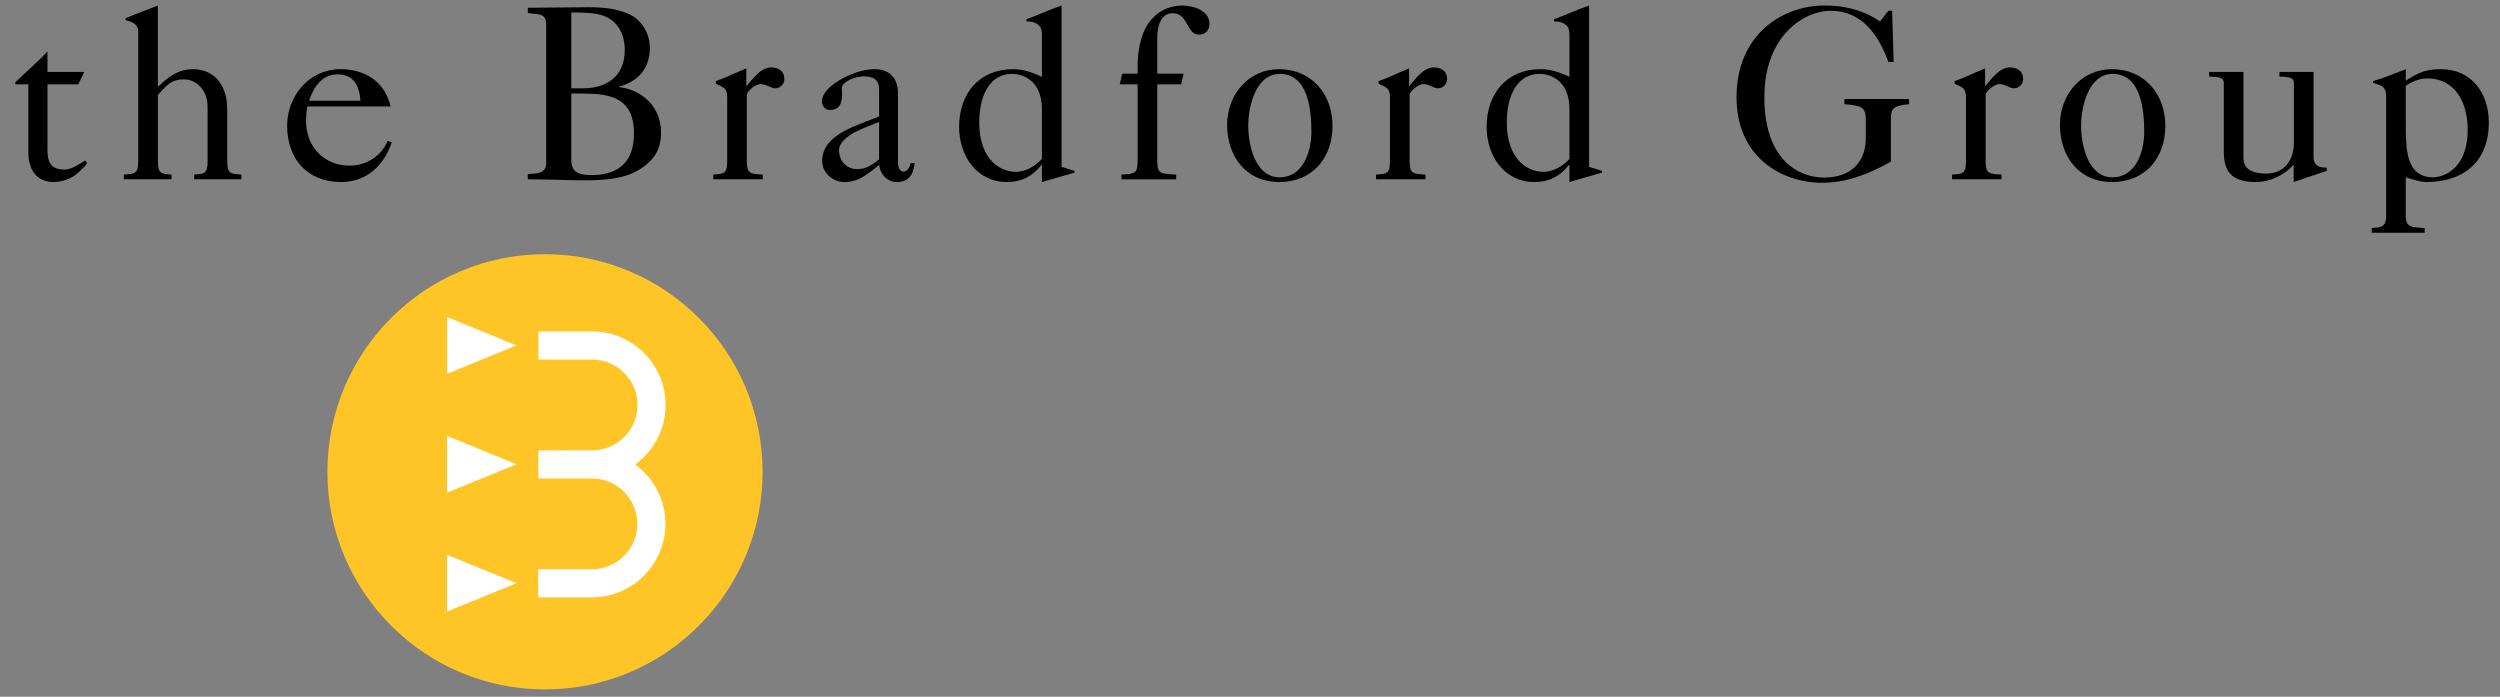 <?xml version="1.0" encoding="utf-8"?>
<!-- Generator: Adobe Illustrator 16.0.0, SVG Export Plug-In . SVG Version: 6.00 Build 0)  -->
<!DOCTYPE svg PUBLIC "-//W3C//DTD SVG 1.1//EN" "http://www.w3.org/Graphics/SVG/1.1/DTD/svg11.dtd">
<svg version="1.1" id="Layer_1" xmlns="http://www.w3.org/2000/svg" xmlns:xlink="http://www.w3.org/1999/xlink" x="0px" y="0px"
	 width="221.886px" height="61.839px" viewBox="0 0 221.886 61.839" enable-background="new 0 0 221.886 61.839"
	 xml:space="preserve">
<rect x="0" y="0" width="221.886" height="61.839" fill="#808080" stroke="none"/>
<circle fill="#FFFFFF" cx="47.953" cy="41.772" r="16.823"/>
<g>
	<g>
		<path d="M4.214,7.485v5.825c0,1.103,0.309,1.743,1.522,1.743c0.596,0,1.302-0.486,1.788-0.794c0.441,0.221-0.066,0.551-0.265,0.75
			c-0.596,0.706-1.566,1.147-2.493,1.147c-1.589,0-2.25-1.191-2.25-2.625V7.485H1.368V7.287C2.295,6.382,3.31,5.565,4.17,4.595
			h0.044v1.787H7.48L6.951,7.485H4.214z"/>
		<path d="M10.988,15.914v-0.419c0.993-0.066,1.28-0.066,1.28-1.213V2.807c0-0.684-0.552-0.882-1.125-1.015V1.616
			c0.949-0.397,1.92-0.75,2.869-1.125v7.215c0.949-0.883,1.765-1.567,3.133-1.567c1.015,0,1.964,0.463,2.471,1.346
			c0.463,0.772,0.552,1.5,0.552,2.361v4.435c0,1.147,0.287,1.147,1.258,1.213v0.419h-4.192v-0.419
			c0.904-0.066,1.191-0.066,1.191-1.213V9.846c0-0.706,0-1.015-0.309-1.677c-0.353-0.64-0.971-1.125-1.787-1.125
			c-1.28,0-1.699,0.75-2.317,1.39v5.847c0,1.147,0.287,1.147,1.213,1.213v0.419H10.988z"/>
		<path d="M27.272,9.449c-0.066,0.419-0.11,0.839-0.11,1.258c0,2.317,1.566,3.994,3.905,3.994c1.435,0,2.78-0.861,3.332-2.185
			l0.375,0.11c-0.706,2.074-2.229,3.53-4.501,3.53c-2.979,0-4.788-2.03-4.788-5.009c0-2.648,1.986-5.009,4.722-5.009
			c2.185,0,3.95,1.104,4.457,3.31H27.272z M31.994,8.941c-0.088-1.258-0.573-2.339-2.008-2.339c-1.434,0-2.14,1.125-2.56,2.339
			H31.994z"/>
		<path d="M46.844,15.451c0.75-0.044,1.633-0.044,1.633-0.949V2.211c0-1.125-0.75-0.904-1.633-1.059V0.689
			c1.589-0.022,3.222-0.022,4.876-0.044c1.479-0.022,2.913,0.022,4.258,0.684c1.06,0.529,1.699,1.743,1.699,2.913
			c0,1.809-1.015,2.979-2.714,3.442v0.044c2.118,0.265,3.707,1.831,3.707,4.016c0,1.522-0.596,2.538-2.119,3.42
			c-1.257,0.728-3.111,0.838-4.523,0.838c-1.743,0-3.509-0.088-5.186-0.088V15.451z M50.706,7.838h1.037
			c1.986,0,3.707-0.971,3.707-3.398c0-1.368-0.574-2.559-1.897-3.045c-0.772-0.287-1.964-0.287-2.847-0.287V7.838z M50.706,14.193
			c0,1.147,0.728,1.346,1.81,1.346c2.449,0,3.751-1.236,3.751-3.685c0-3.244-2.185-3.552-4.634-3.552h-0.927V14.193z"/>
		<path d="M63.305,15.914v-0.419c0.949-0.066,1.236-0.066,1.236-1.213V8.699c0-0.86-0.243-0.905-1.015-1.28V7.198
			c0.927-0.309,1.809-0.772,2.714-1.125v1.588c0.552-0.64,1.258-1.677,2.207-1.677c0.64,0,1.169,0.331,1.169,1.015
			c0,0.486-0.375,0.839-0.838,0.839c-0.353,0-0.728-0.375-1.302-0.375c-0.375,0-1.191,0.618-1.191,0.971v5.847
			c0,1.147,0.287,1.147,1.412,1.213v0.419H63.305z"/>
		<path d="M78.022,7.926c0-0.882-0.552-1.147-1.368-1.147c-0.795,0-1.942,0.485-1.942,1.059c0,0.132,0.022,0.265,0.022,0.485
			c0,0.838-0.177,1.434-1.125,1.434c-0.397,0-0.662-0.397-0.662-0.75c0-0.485,0.331-0.949,0.794-1.346
			c0.993-0.838,2.582-1.522,3.884-1.522c1.346,0,2.074,0.816,2.074,2.14v5.914c0,0.375,0,1.037,0.507,1.037
			c0.354,0,0.552-0.463,0.618-0.75h0.354c-0.11,1.059-0.552,1.677-1.611,1.677c-0.816,0-1.5-0.75-1.522-1.522
			c-1.037,0.772-1.743,1.522-3.111,1.522c-1.015,0-1.963-0.816-1.963-1.875c0-2.427,3.265-3.177,5.053-3.95V7.926z M78.022,10.817
			c-0.993,0.441-3.553,1.169-3.553,2.538c0,0.905,0.662,1.655,1.589,1.655c0.838,0,1.323-0.375,1.964-0.86V10.817z"/>
		<path d="M92.475,3.337c0-0.507,0.021-1.015-0.552-1.28c-0.287-0.132-0.508-0.154-0.816-0.154V1.704
			c1.059-0.375,2.052-0.86,3.111-1.213v14.32l1.147,0.354v0.154l-2.891,0.838v-1.522h-0.044c-0.751,0.993-1.766,1.522-3.045,1.522
			c-2.736,0-4.259-2.361-4.259-4.898c0-2.935,1.765-5.119,4.788-5.119c0.883,0,1.743,0.287,2.56,0.684V3.337z M92.475,9.714
			c0-2.78-1.942-3.155-2.626-3.155c-2.295,0-2.935,2.405-2.935,4.258c0,3.751,2.251,4.435,3.199,4.435
			c0.927,0,1.743-0.485,2.361-1.147V9.714z"/>
		<path d="M99.535,15.914v-0.419c1.147-0.066,1.435-0.066,1.435-1.213V7.485h-1.589l0.221-0.949h1.368V5.654
			c0.132-4.59,2.802-5.163,3.972-5.163c0.971,0,2.405,0.441,2.405,1.633c0,0.551-0.354,0.949-0.927,0.949
			c-1.147,0-0.927-1.898-2.339-1.898c-0.993,0-1.368,1.015-1.368,2.185v3.177h2.339l-0.221,0.949h-2.118v6.796
			c0,1.147,0.286,1.147,1.677,1.213v0.419H99.535z"/>
		<path d="M113.524,6.139c2.891,0,4.744,2.229,4.744,5.031c0,2.869-1.81,4.987-4.722,4.987c-2.957,0-4.634-2.272-4.634-5.075
			C108.913,8.412,110.788,6.139,113.524,6.139z M113.568,15.737c2.097,0,2.824-2.294,2.824-4.038c0-1.875-0.265-5.141-2.802-5.141
			c-2.163,0-2.803,2.957-2.803,4.611C110.788,12.869,111.406,15.737,113.568,15.737z"/>
		<path d="M122.13,15.914v-0.419c0.949-0.066,1.235-0.066,1.235-1.213V8.699c0-0.86-0.242-0.905-1.015-1.28V7.198
			c0.927-0.309,1.81-0.772,2.714-1.125v1.588c0.552-0.64,1.258-1.677,2.206-1.677c0.641,0,1.17,0.331,1.17,1.015
			c0,0.486-0.375,0.839-0.839,0.839c-0.353,0-0.728-0.375-1.302-0.375c-0.375,0-1.191,0.618-1.191,0.971v5.847
			c0,1.147,0.287,1.147,1.412,1.213v0.419H122.13z"/>
		<path d="M139.296,3.337c0-0.507,0.022-1.015-0.551-1.28c-0.287-0.132-0.508-0.154-0.816-0.154V1.704
			c1.059-0.375,2.052-0.86,3.11-1.213v14.32l1.147,0.354v0.154l-2.891,0.838v-1.522h-0.044c-0.75,0.993-1.765,1.522-3.045,1.522
			c-2.736,0-4.259-2.361-4.259-4.898c0-2.935,1.766-5.119,4.788-5.119c0.883,0,1.743,0.287,2.56,0.684V3.337z M139.296,9.714
			c0-2.78-1.941-3.155-2.625-3.155c-2.295,0-2.935,2.405-2.935,4.258c0,3.751,2.25,4.435,3.199,4.435
			c0.927,0,1.743-0.485,2.36-1.147V9.714z"/>
		<path d="M168.069,5.5h-0.463c-0.883-2.383-2.317-4.545-5.142-4.545c-2.251,0-5.869,2.118-5.869,7.678
			c0,5.605,3.089,7.127,5.295,7.127c2.295,0,3.707-1.28,3.707-3.531v-1.633c0-1.037-0.331-1.235-1.897-1.346V8.787h5.737V9.25
			c-1.346,0.11-1.611,0.397-1.611,1.213v3.884c-1.875,1.059-3.905,1.875-6.09,1.875c-3.641,0-7.612-2.295-7.612-7.591
			c0-5.516,4.016-8.142,7.812-8.142c1.765,0,3.441,0.397,4.92,1.412l0.751-0.949h0.33L168.069,5.5z"/>
		<path d="M173.255,15.914v-0.419c0.948-0.066,1.235-0.066,1.235-1.213V8.699c0-0.86-0.242-0.905-1.015-1.28V7.198
			c0.927-0.309,1.81-0.772,2.714-1.125v1.588c0.552-0.64,1.258-1.677,2.206-1.677c0.641,0,1.17,0.331,1.17,1.015
			c0,0.486-0.375,0.839-0.839,0.839c-0.353,0-0.728-0.375-1.302-0.375c-0.375,0-1.191,0.618-1.191,0.971v5.847
			c0,1.147,0.287,1.147,1.412,1.213v0.419H173.255z"/>
		<path d="M187.442,6.139c2.891,0,4.744,2.229,4.744,5.031c0,2.869-1.81,4.987-4.722,4.987c-2.957,0-4.634-2.272-4.634-5.075
			C182.831,8.412,184.706,6.139,187.442,6.139z M187.486,15.737c2.097,0,2.824-2.294,2.824-4.038c0-1.875-0.265-5.141-2.802-5.141
			c-2.162,0-2.803,2.957-2.803,4.611C184.706,12.869,185.324,15.737,187.486,15.737z"/>
		<path d="M203.572,16.157v-1.544c-0.839,0.949-2.097,1.544-3.376,1.544c-2.317,0-2.824-1.125-2.824-2.736V7.375
			c0-0.441-0.265-0.552-1.302-0.574V6.382h3.045v7.612c0,1.125,0.971,1.413,1.985,1.413c1.655,0,2.472-1.169,2.493-2.714V7.375
			c0-0.441-0.265-0.552-1.279-0.574V6.382h3.022v7.524c0,0.971,0.772,0.971,1.17,0.971v0.287L203.572,16.157z"/>
		<path d="M210.501,20.658v-0.419c0.794-0.066,1.213-0.066,1.279-0.927V8.566c0-0.507-0.133-0.75-0.375-0.905
			c-0.198-0.132-0.464-0.199-0.794-0.309V7.198c1.015-0.287,1.963-0.706,2.912-1.059v1.015c1.147-0.728,1.787-1.015,3.111-1.015
			c2.736,0,4.259,2.14,4.259,4.722c0,3.464-2.207,5.295-5.539,5.295c-0.573,0-1.235-0.243-1.831-0.419v3.575
			c0.066,0.861,0.529,0.861,1.677,0.927v0.419H210.501z M213.523,11.06c0,2.361,0.088,4.678,2.449,4.678
			c0.441,0,3.045-0.331,3.045-4.258c0-2.273-1.037-4.523-3.597-4.523c-0.706,0-1.5,0.353-1.897,0.662V11.06z"/>
	</g>
	<path fill="#FFC425" d="M48.37,22.563c-10.664,0-19.312,8.648-19.312,19.313c0,10.666,8.648,19.313,19.312,19.313
		c10.666,0,19.312-8.647,19.312-19.313C67.683,31.211,59.036,22.563,48.37,22.563z M39.678,54.279v-5.038l6.165,2.52L39.678,54.279z
		 M39.678,43.723v-5.037l6.165,2.519L39.678,43.723z M39.683,33.174v-5.037l6.164,2.519L39.683,33.174z M59.058,46.494
		c0,3.598-2.926,6.524-6.525,6.524l-4.77-0.004l0.002-2.495l4.768,0.004c2.223,0,4.03-1.808,4.03-4.029
		c0-2.196-1.767-3.987-3.954-4.027c-0.02,0-0.039,0.001-0.06,0.001l-4.771-0.002l0.001-2.496c0,0,1.264,0.001,2.488,0.002v-0.004
		l2.266,0.001c0.026,0,0.051,0.001,0.076,0.002c2.195-0.032,3.971-1.826,3.971-4.028c0-2.222-1.808-4.029-4.03-4.029l-4.762-0.002
		l0.001-2.496l4.762,0.001c3.598,0,6.525,2.928,6.525,6.525c0,2.17-1.066,4.096-2.7,5.282
		C58.001,42.413,59.058,44.331,59.058,46.494z"/>
</g>
<g>
</g>
<g>
</g>
<g>
</g>
<g>
</g>
<g>
</g>
<g>
</g>
</svg>
